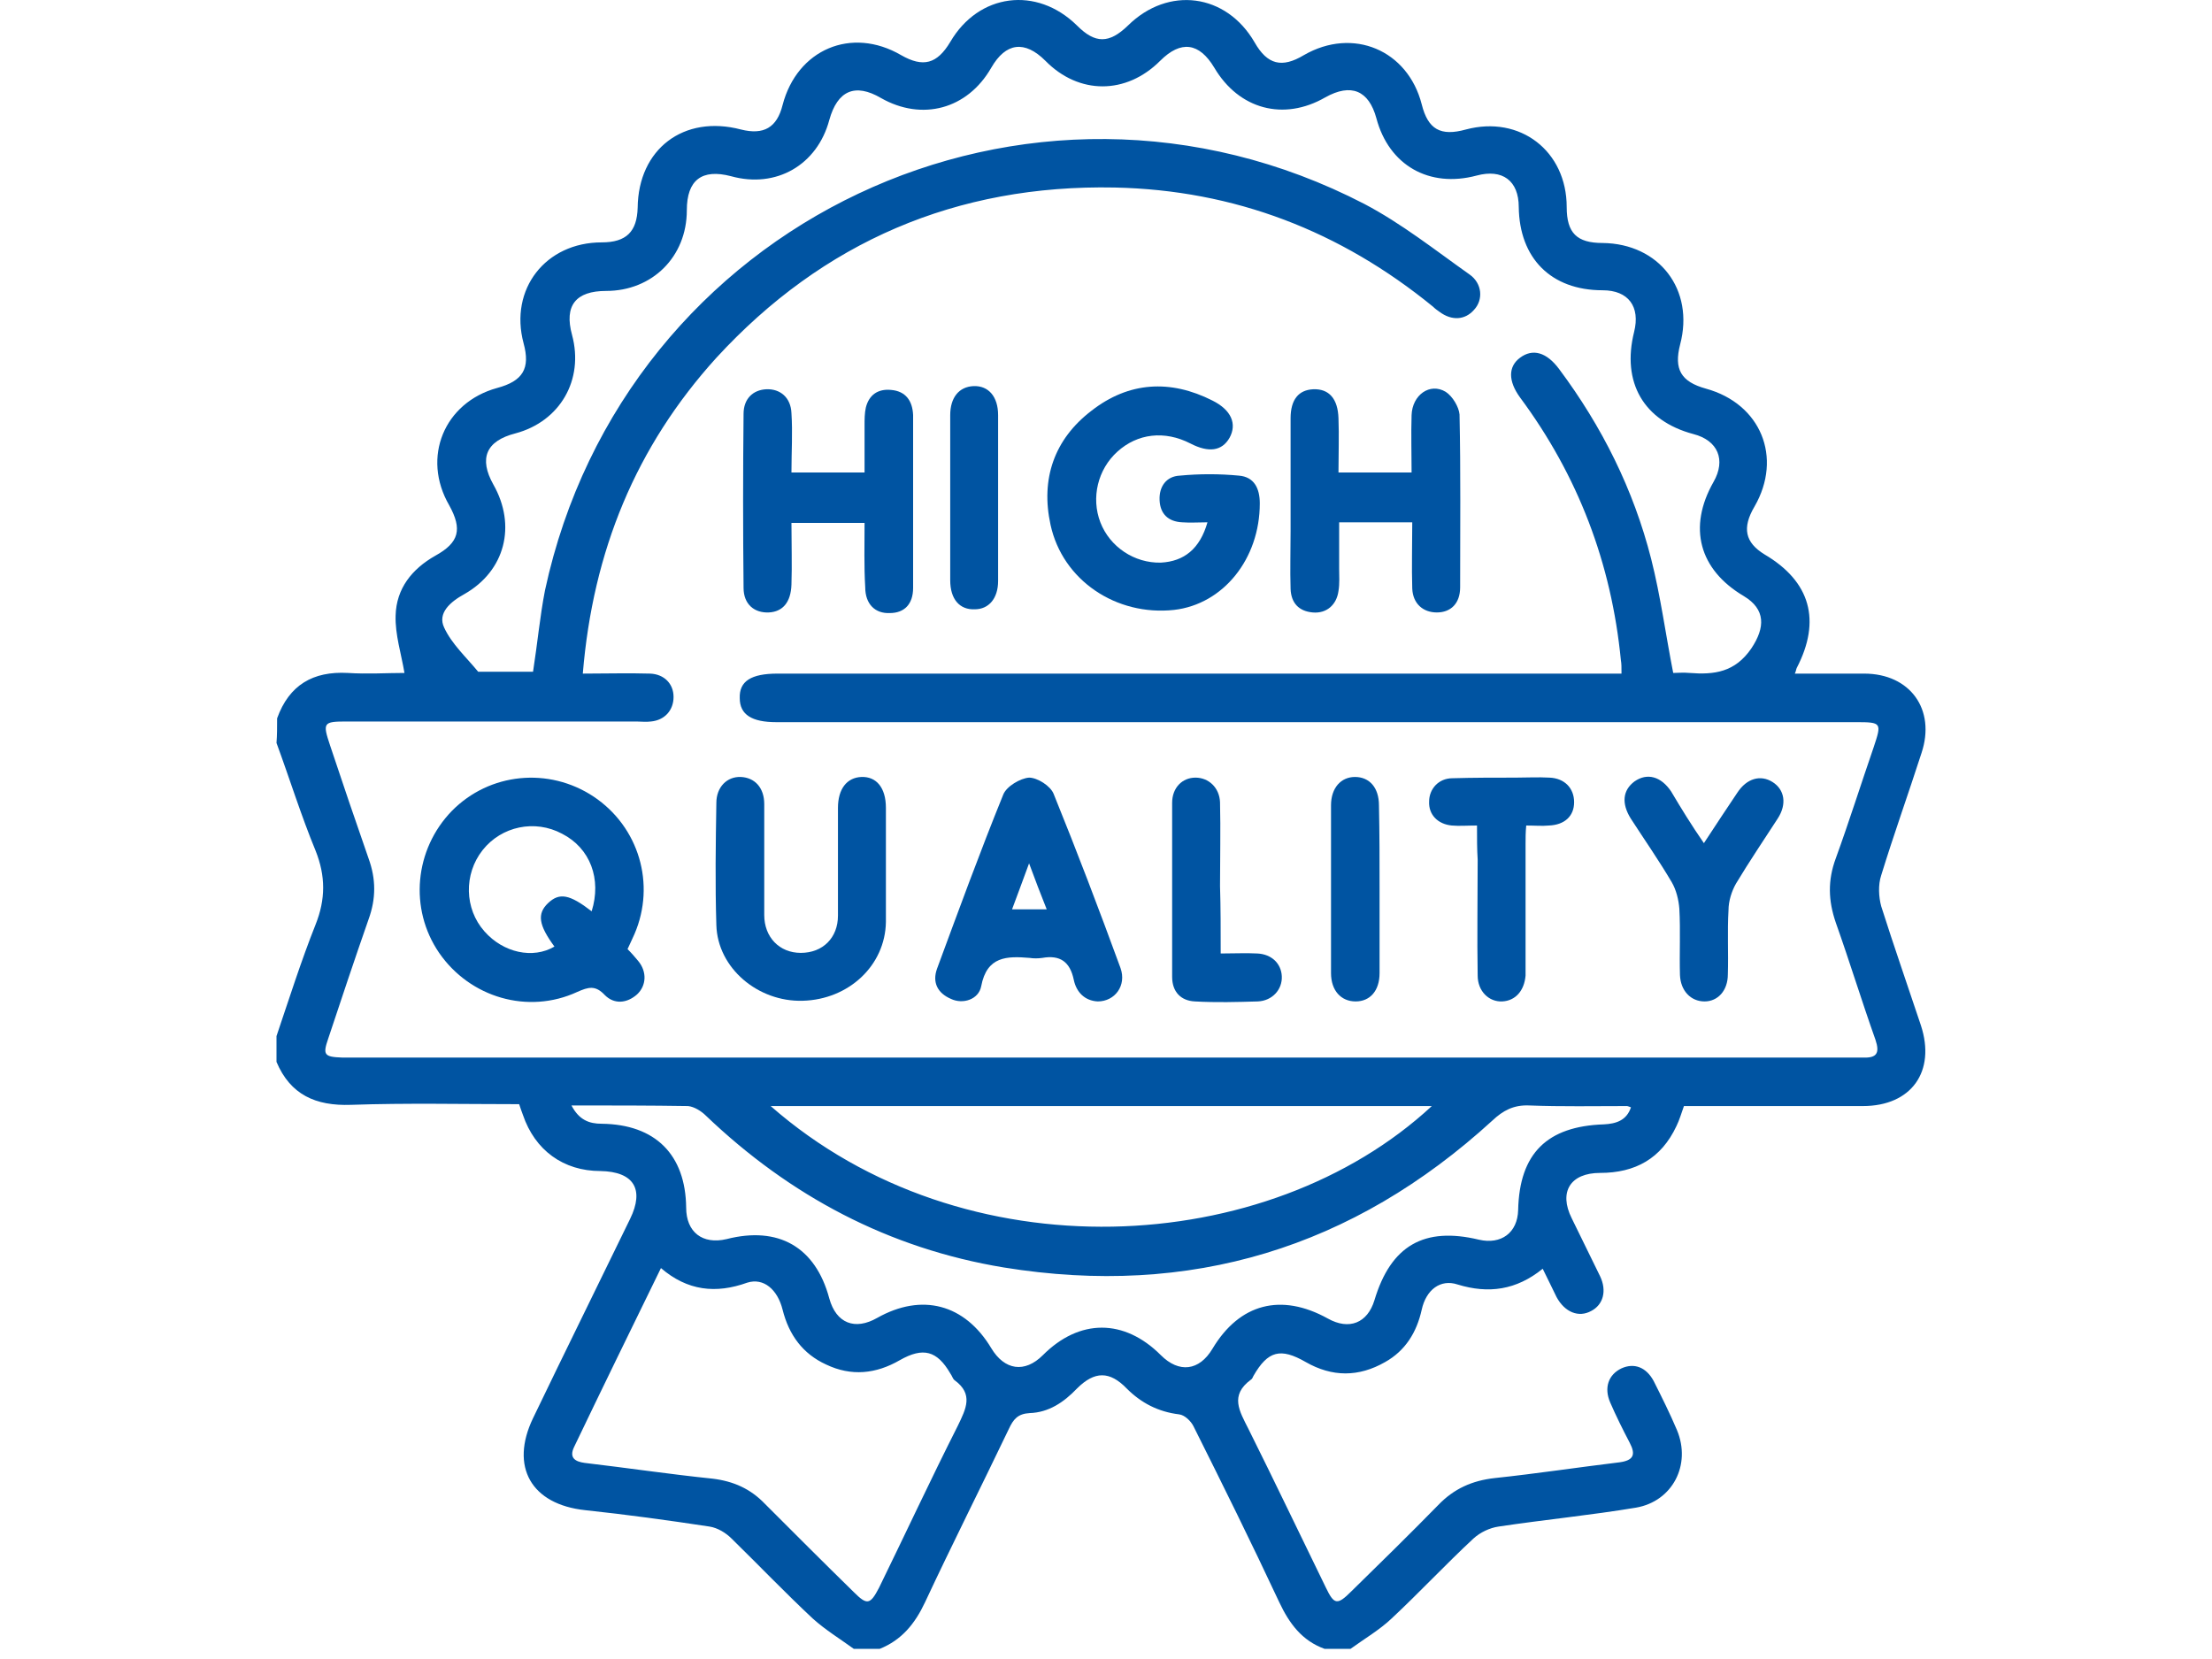 <svg width="40" height="30" viewBox="0 0 40 30" fill="none" xmlns="http://www.w3.org/2000/svg">
<path d="M5.011 12.99C5.228 12.386 5.661 12.135 6.288 12.169C6.641 12.192 7.006 12.169 7.314 12.169C7.257 11.827 7.143 11.474 7.154 11.132C7.166 10.642 7.45 10.288 7.872 10.049C8.305 9.81 8.362 9.57 8.123 9.137C7.621 8.271 8.032 7.279 8.989 7.016C9.456 6.891 9.593 6.663 9.468 6.207C9.206 5.227 9.867 4.383 10.881 4.383C11.326 4.383 11.519 4.189 11.531 3.756C11.542 2.696 12.363 2.069 13.4 2.342C13.81 2.445 14.05 2.308 14.152 1.898C14.414 0.895 15.395 0.473 16.295 0.997C16.694 1.225 16.945 1.157 17.184 0.758C17.697 -0.12 18.745 -0.257 19.475 0.461C19.805 0.792 20.056 0.792 20.398 0.461C21.127 -0.257 22.176 -0.12 22.689 0.769C22.917 1.168 23.179 1.237 23.578 0.997C24.467 0.484 25.458 0.906 25.709 1.886C25.823 2.342 26.051 2.468 26.507 2.342C27.487 2.08 28.331 2.73 28.331 3.745C28.331 4.212 28.513 4.394 28.98 4.394C30.006 4.406 30.644 5.238 30.382 6.23C30.268 6.674 30.393 6.902 30.849 7.028C31.841 7.301 32.24 8.271 31.727 9.16C31.499 9.547 31.556 9.81 31.909 10.026C32.741 10.516 32.935 11.223 32.491 12.078C32.479 12.101 32.479 12.135 32.456 12.181C32.889 12.181 33.3 12.181 33.71 12.181C34.542 12.181 35.009 12.831 34.747 13.617C34.508 14.358 34.246 15.088 34.018 15.829C33.961 16 33.972 16.216 34.018 16.387C34.246 17.106 34.497 17.824 34.736 18.542C35.009 19.374 34.565 20.001 33.687 20.001C32.616 20.001 31.533 20.001 30.451 20.001C30.405 20.127 30.371 20.252 30.314 20.366C30.04 20.948 29.573 21.21 28.935 21.21C28.399 21.21 28.182 21.552 28.422 22.031C28.593 22.384 28.764 22.726 28.935 23.079C29.06 23.342 28.992 23.593 28.775 23.706C28.547 23.832 28.296 23.729 28.148 23.456C28.068 23.296 27.989 23.125 27.897 22.943C27.419 23.33 26.917 23.399 26.359 23.228C26.051 23.125 25.789 23.319 25.709 23.684C25.618 24.094 25.413 24.425 25.048 24.63C24.569 24.904 24.091 24.904 23.612 24.63C23.156 24.368 22.928 24.425 22.666 24.881C22.655 24.904 22.643 24.938 22.62 24.949C22.233 25.234 22.415 25.519 22.575 25.838C23.053 26.796 23.509 27.754 23.977 28.711C24.125 29.019 24.182 29.03 24.433 28.78C24.957 28.267 25.493 27.742 26.006 27.218C26.29 26.921 26.621 26.773 27.031 26.728C27.784 26.648 28.536 26.534 29.288 26.443C29.539 26.408 29.584 26.306 29.47 26.089C29.345 25.85 29.22 25.599 29.117 25.36C29.003 25.097 29.083 24.858 29.322 24.744C29.55 24.641 29.767 24.721 29.903 24.972C30.052 25.268 30.2 25.565 30.325 25.861C30.587 26.488 30.245 27.149 29.584 27.263C28.764 27.4 27.932 27.48 27.1 27.605C26.94 27.628 26.769 27.708 26.644 27.822C26.142 28.289 25.663 28.802 25.162 29.27C24.945 29.475 24.672 29.635 24.421 29.817C24.262 29.817 24.113 29.817 23.954 29.817C23.544 29.669 23.316 29.361 23.133 28.973C22.632 27.902 22.108 26.842 21.583 25.793C21.538 25.701 21.424 25.587 21.321 25.576C20.945 25.53 20.637 25.371 20.375 25.109C20.067 24.79 19.794 24.79 19.475 25.109C19.235 25.36 18.962 25.542 18.62 25.553C18.403 25.565 18.324 25.667 18.244 25.838C17.742 26.887 17.218 27.925 16.728 28.973C16.546 29.361 16.306 29.657 15.907 29.817C15.748 29.817 15.6 29.817 15.44 29.817C15.189 29.635 14.927 29.475 14.699 29.27C14.198 28.802 13.719 28.301 13.229 27.822C13.126 27.719 12.978 27.628 12.83 27.605C12.078 27.491 11.337 27.389 10.585 27.309C9.605 27.206 9.217 26.522 9.639 25.645C10.22 24.436 10.813 23.239 11.394 22.042C11.656 21.506 11.462 21.187 10.858 21.176C10.186 21.176 9.673 20.799 9.456 20.161C9.434 20.104 9.411 20.036 9.388 19.967C8.362 19.967 7.359 19.944 6.345 19.979C5.707 20.001 5.251 19.796 5 19.203C5 19.044 5 18.896 5 18.736C5.228 18.063 5.444 17.379 5.707 16.718C5.889 16.262 5.889 15.84 5.707 15.384C5.444 14.746 5.239 14.085 5 13.435C5.011 13.298 5.011 13.15 5.011 12.99ZM10.539 12.181C10.972 12.181 11.36 12.169 11.759 12.181C12.009 12.192 12.18 12.363 12.18 12.603C12.18 12.842 12.021 13.024 11.77 13.047C11.679 13.059 11.599 13.047 11.508 13.047C9.764 13.047 8.009 13.047 6.265 13.047C5.843 13.047 5.832 13.07 5.969 13.48C6.197 14.164 6.425 14.837 6.664 15.521C6.801 15.897 6.801 16.251 6.664 16.627C6.413 17.345 6.174 18.063 5.935 18.782C5.832 19.078 5.866 19.112 6.185 19.124C6.242 19.124 6.299 19.124 6.356 19.124C15.395 19.124 24.444 19.124 33.482 19.124C33.551 19.124 33.619 19.124 33.687 19.124C33.938 19.135 33.995 19.044 33.915 18.804C33.664 18.098 33.448 17.391 33.197 16.684C33.06 16.285 33.049 15.92 33.197 15.521C33.437 14.86 33.653 14.176 33.881 13.515C34.029 13.07 34.029 13.059 33.562 13.059C27.054 13.059 20.546 13.059 14.038 13.059C13.594 13.059 13.377 12.922 13.377 12.625C13.366 12.318 13.582 12.181 14.061 12.181C19.03 12.181 24.011 12.181 28.98 12.181C29.094 12.181 29.208 12.181 29.322 12.181C29.322 12.067 29.322 11.998 29.311 11.941C29.14 10.186 28.536 8.601 27.487 7.187C27.271 6.891 27.271 6.629 27.487 6.469C27.715 6.298 27.966 6.367 28.194 6.674C28.969 7.712 29.539 8.852 29.858 10.106C30.029 10.779 30.12 11.474 30.257 12.169C30.337 12.169 30.439 12.158 30.553 12.169C30.997 12.204 31.374 12.158 31.67 11.725C31.921 11.349 31.932 11.018 31.533 10.779C30.724 10.3 30.519 9.536 30.986 8.715C31.214 8.316 31.066 7.963 30.621 7.849C29.721 7.609 29.322 6.914 29.55 6.002C29.664 5.546 29.448 5.249 28.98 5.249C28.046 5.249 27.476 4.668 27.464 3.745C27.464 3.266 27.168 3.049 26.701 3.175C25.846 3.403 25.116 2.992 24.889 2.137C24.752 1.636 24.433 1.499 23.965 1.761C23.213 2.194 22.404 1.978 21.959 1.225C21.686 0.769 21.355 0.724 20.979 1.1C20.364 1.715 19.509 1.715 18.905 1.1C18.529 0.724 18.187 0.769 17.925 1.225C17.492 1.978 16.671 2.194 15.93 1.772C15.463 1.499 15.144 1.636 14.996 2.171C14.779 2.981 14.038 3.414 13.218 3.186C12.693 3.049 12.42 3.254 12.42 3.802C12.42 4.645 11.793 5.261 10.961 5.261C10.414 5.261 10.197 5.523 10.345 6.059C10.562 6.868 10.129 7.621 9.32 7.837C8.784 7.974 8.659 8.293 8.921 8.761C9.342 9.502 9.137 10.323 8.396 10.744C8.146 10.881 7.906 11.086 8.032 11.349C8.168 11.645 8.431 11.884 8.647 12.147H8.67C9.001 12.147 9.32 12.147 9.639 12.147C9.719 11.634 9.764 11.143 9.855 10.676C11.291 4.007 18.597 0.541 24.672 3.688C25.344 4.041 25.948 4.52 26.575 4.964C26.803 5.124 26.826 5.42 26.655 5.603C26.496 5.785 26.256 5.808 26.028 5.637C25.994 5.614 25.948 5.58 25.914 5.546C24.239 4.178 22.324 3.437 20.159 3.391C17.298 3.334 14.882 4.372 12.955 6.469C11.496 8.077 10.722 9.969 10.539 12.181ZM10.334 19.99C10.471 20.252 10.653 20.321 10.881 20.321C11.85 20.332 12.397 20.879 12.408 21.837C12.408 22.282 12.705 22.509 13.138 22.407C14.072 22.168 14.745 22.544 14.996 23.479C15.121 23.934 15.463 24.06 15.862 23.832C16.671 23.376 17.446 23.581 17.925 24.379C18.164 24.778 18.529 24.835 18.859 24.505C19.52 23.843 20.329 23.843 20.991 24.505C21.321 24.835 21.686 24.79 21.925 24.39C22.415 23.57 23.168 23.376 24.011 23.843C24.398 24.06 24.729 23.923 24.854 23.513C25.151 22.521 25.755 22.179 26.746 22.418C27.145 22.509 27.442 22.293 27.453 21.882C27.476 20.856 27.977 20.366 29.003 20.332C29.22 20.321 29.413 20.264 29.493 20.024C29.459 20.013 29.436 20.001 29.425 20.001C28.832 20.001 28.239 20.013 27.647 19.99C27.373 19.979 27.179 20.081 26.986 20.264C24.467 22.567 21.526 23.467 18.153 22.92C16.078 22.578 14.289 21.632 12.762 20.172C12.682 20.093 12.556 20.013 12.443 20.001C11.759 19.99 11.075 19.99 10.334 19.99ZM11.952 22.931C11.417 24.026 10.893 25.097 10.38 26.169C10.288 26.363 10.402 26.431 10.573 26.454C11.348 26.545 12.112 26.659 12.887 26.739C13.263 26.785 13.571 26.921 13.833 27.195C14.369 27.731 14.904 28.267 15.44 28.791C15.679 29.03 15.736 29.019 15.896 28.711C16.375 27.731 16.831 26.75 17.321 25.781C17.469 25.474 17.606 25.211 17.264 24.96C17.23 24.938 17.218 24.881 17.184 24.835C16.945 24.425 16.694 24.356 16.272 24.596C15.839 24.846 15.395 24.892 14.939 24.675C14.517 24.482 14.266 24.14 14.152 23.684C14.061 23.319 13.81 23.102 13.514 23.194C12.944 23.399 12.431 23.342 11.952 22.931ZM13.936 20.001C17.435 23.068 22.928 22.749 25.892 20.001C21.914 20.001 17.948 20.001 13.936 20.001Z" fill="#0054A2"/>
<path d="M11.348 17.163C11.428 17.242 11.485 17.311 11.542 17.379C11.702 17.573 11.69 17.824 11.519 17.983C11.337 18.143 11.109 18.166 10.938 17.995C10.767 17.812 10.642 17.847 10.437 17.938C9.548 18.348 8.499 18.04 7.941 17.231C7.394 16.433 7.496 15.361 8.169 14.666C8.852 13.97 9.924 13.868 10.733 14.404C11.554 14.951 11.861 15.988 11.474 16.889C11.44 16.969 11.394 17.06 11.348 17.163ZM10.699 16.479C10.881 15.897 10.676 15.338 10.163 15.076C9.673 14.814 9.069 14.94 8.727 15.373C8.385 15.806 8.396 16.433 8.761 16.843C9.103 17.231 9.639 17.345 10.026 17.117C9.741 16.729 9.707 16.524 9.912 16.33C10.117 16.137 10.3 16.171 10.699 16.479Z" fill="#0054A2"/>
<path d="M21.835 9.445C21.664 9.445 21.527 9.456 21.379 9.445C21.128 9.433 20.98 9.296 20.969 9.046C20.957 8.795 21.094 8.612 21.334 8.601C21.687 8.567 22.052 8.567 22.405 8.601C22.678 8.624 22.781 8.829 22.781 9.103C22.781 10.106 22.12 10.927 21.231 11.029C20.183 11.143 19.214 10.493 18.997 9.49C18.815 8.658 19.066 7.94 19.738 7.427C20.41 6.902 21.163 6.857 21.926 7.244C22.268 7.415 22.371 7.666 22.234 7.917C22.097 8.156 21.858 8.191 21.527 8.02C21.06 7.78 20.57 7.837 20.205 8.168C19.852 8.487 19.727 9 19.898 9.445C20.069 9.889 20.513 10.186 20.992 10.174C21.413 10.152 21.698 9.924 21.835 9.445Z" fill="#0054A2"/>
<path d="M15.634 9.456C15.178 9.456 14.757 9.456 14.312 9.456C14.312 9.844 14.324 10.208 14.312 10.573C14.301 10.892 14.153 11.063 13.902 11.075C13.64 11.086 13.446 10.927 13.446 10.63C13.435 9.581 13.435 8.533 13.446 7.484C13.446 7.21 13.617 7.051 13.856 7.039C14.107 7.028 14.301 7.187 14.312 7.472C14.335 7.826 14.312 8.168 14.312 8.544C14.745 8.544 15.167 8.544 15.634 8.544C15.634 8.259 15.634 7.974 15.634 7.689C15.634 7.586 15.634 7.472 15.657 7.37C15.714 7.142 15.874 7.028 16.113 7.051C16.375 7.073 16.501 7.244 16.512 7.507C16.512 8.544 16.512 9.581 16.512 10.63C16.512 10.927 16.352 11.086 16.09 11.086C15.828 11.098 15.646 10.927 15.646 10.619C15.623 10.231 15.634 9.855 15.634 9.456Z" fill="#0054A2"/>
<path d="M25.538 9.445C25.082 9.445 24.672 9.445 24.216 9.445C24.216 9.73 24.216 10.003 24.216 10.277C24.216 10.414 24.227 10.55 24.204 10.687C24.17 10.938 23.988 11.098 23.737 11.075C23.486 11.052 23.349 10.904 23.338 10.653C23.327 10.3 23.338 9.958 23.338 9.604C23.338 8.92 23.338 8.248 23.338 7.564C23.338 7.222 23.486 7.051 23.748 7.039C24.033 7.028 24.193 7.21 24.204 7.564C24.216 7.883 24.204 8.202 24.204 8.544C24.637 8.544 25.059 8.544 25.526 8.544C25.526 8.202 25.515 7.849 25.526 7.507C25.538 7.142 25.857 6.914 26.142 7.085C26.267 7.165 26.381 7.358 26.393 7.495C26.415 8.533 26.404 9.57 26.404 10.619C26.404 10.915 26.233 11.075 25.982 11.075C25.732 11.075 25.549 10.915 25.538 10.642C25.526 10.254 25.538 9.866 25.538 9.445Z" fill="#0054A2"/>
<path d="M16.02 15.658C16.02 16 16.02 16.342 16.02 16.672C16.008 17.459 15.347 18.075 14.515 18.097C13.706 18.12 12.976 17.505 12.954 16.729C12.931 15.988 12.942 15.259 12.954 14.518C12.954 14.233 13.147 14.039 13.398 14.05C13.649 14.062 13.82 14.244 13.82 14.54C13.82 15.213 13.82 15.886 13.82 16.547C13.82 16.946 14.093 17.231 14.481 17.231C14.88 17.231 15.153 16.957 15.153 16.558C15.153 15.909 15.153 15.259 15.153 14.609C15.153 14.267 15.313 14.062 15.575 14.05C15.848 14.039 16.02 14.244 16.02 14.609C16.02 14.962 16.02 15.316 16.02 15.658Z" fill="#0054A2"/>
<path d="M19.851 18.109C19.612 18.097 19.464 17.938 19.418 17.721C19.35 17.39 19.168 17.265 18.848 17.322C18.769 17.333 18.689 17.333 18.62 17.322C18.21 17.288 17.846 17.288 17.743 17.835C17.697 18.074 17.412 18.166 17.196 18.063C16.956 17.96 16.854 17.767 16.945 17.516C17.333 16.467 17.72 15.407 18.142 14.369C18.199 14.221 18.45 14.073 18.609 14.062C18.757 14.062 18.997 14.21 19.054 14.358C19.475 15.395 19.874 16.444 20.262 17.504C20.376 17.824 20.159 18.109 19.851 18.109ZM18.928 16.444C18.814 16.159 18.723 15.92 18.609 15.612C18.495 15.92 18.404 16.171 18.301 16.444C18.506 16.444 18.689 16.444 18.928 16.444Z" fill="#0054A2"/>
<path d="M30.812 15.247C31.029 14.917 31.223 14.62 31.416 14.335C31.587 14.073 31.838 14.005 32.054 14.142C32.271 14.278 32.317 14.541 32.146 14.803C31.895 15.19 31.633 15.578 31.393 15.977C31.314 16.114 31.257 16.296 31.257 16.456C31.234 16.843 31.257 17.231 31.245 17.619C31.245 17.915 31.063 18.109 30.824 18.109C30.573 18.109 30.39 17.915 30.379 17.63C30.368 17.231 30.39 16.832 30.368 16.433C30.356 16.273 30.311 16.091 30.231 15.954C30.003 15.567 29.741 15.19 29.49 14.803C29.319 14.529 29.342 14.29 29.558 14.13C29.786 13.971 30.037 14.039 30.22 14.313C30.402 14.62 30.584 14.917 30.812 15.247Z" fill="#0054A2"/>
<path d="M26.709 14.928C26.527 14.928 26.39 14.94 26.254 14.928C26.003 14.905 25.832 14.734 25.843 14.495C25.843 14.267 26.014 14.073 26.265 14.073C26.641 14.062 27.017 14.062 27.405 14.062C27.61 14.062 27.815 14.05 28.02 14.062C28.294 14.073 28.465 14.255 28.465 14.506C28.465 14.757 28.294 14.917 28.009 14.928C27.884 14.94 27.758 14.928 27.599 14.928C27.587 15.053 27.587 15.156 27.587 15.259C27.587 15.977 27.587 16.695 27.587 17.413C27.587 17.493 27.587 17.573 27.587 17.641C27.564 17.915 27.405 18.097 27.165 18.109C26.926 18.12 26.721 17.926 26.721 17.641C26.709 16.946 26.721 16.251 26.721 15.544C26.709 15.361 26.709 15.168 26.709 14.928Z" fill="#0054A2"/>
<path d="M22.074 17.242C22.325 17.242 22.53 17.231 22.735 17.242C22.997 17.254 23.168 17.425 23.179 17.653C23.191 17.892 23.009 18.097 22.746 18.109C22.37 18.12 21.994 18.131 21.607 18.109C21.356 18.097 21.196 17.938 21.196 17.664C21.196 16.615 21.196 15.566 21.196 14.518C21.196 14.244 21.379 14.062 21.618 14.062C21.857 14.062 22.051 14.244 22.062 14.506C22.074 15.008 22.062 15.521 22.062 16.022C22.074 16.421 22.074 16.809 22.074 17.242Z" fill="#0054A2"/>
<path d="M24.947 16.079C24.947 16.581 24.947 17.094 24.947 17.596C24.947 17.915 24.776 18.109 24.514 18.109C24.252 18.109 24.069 17.915 24.069 17.596C24.069 16.581 24.069 15.578 24.069 14.563C24.069 14.244 24.252 14.05 24.502 14.05C24.765 14.05 24.936 14.244 24.936 14.563C24.947 15.076 24.947 15.578 24.947 16.079Z" fill="#0054A2"/>
<path d="M17.183 8.989C17.183 8.499 17.183 7.997 17.183 7.507C17.183 7.188 17.342 6.994 17.604 6.982C17.878 6.971 18.049 7.176 18.049 7.507C18.049 8.51 18.049 9.502 18.049 10.505C18.049 10.824 17.878 11.018 17.627 11.018C17.354 11.03 17.183 10.836 17.183 10.494C17.183 10.004 17.183 9.49 17.183 8.989Z" fill="#0054A2"/>
</svg>
